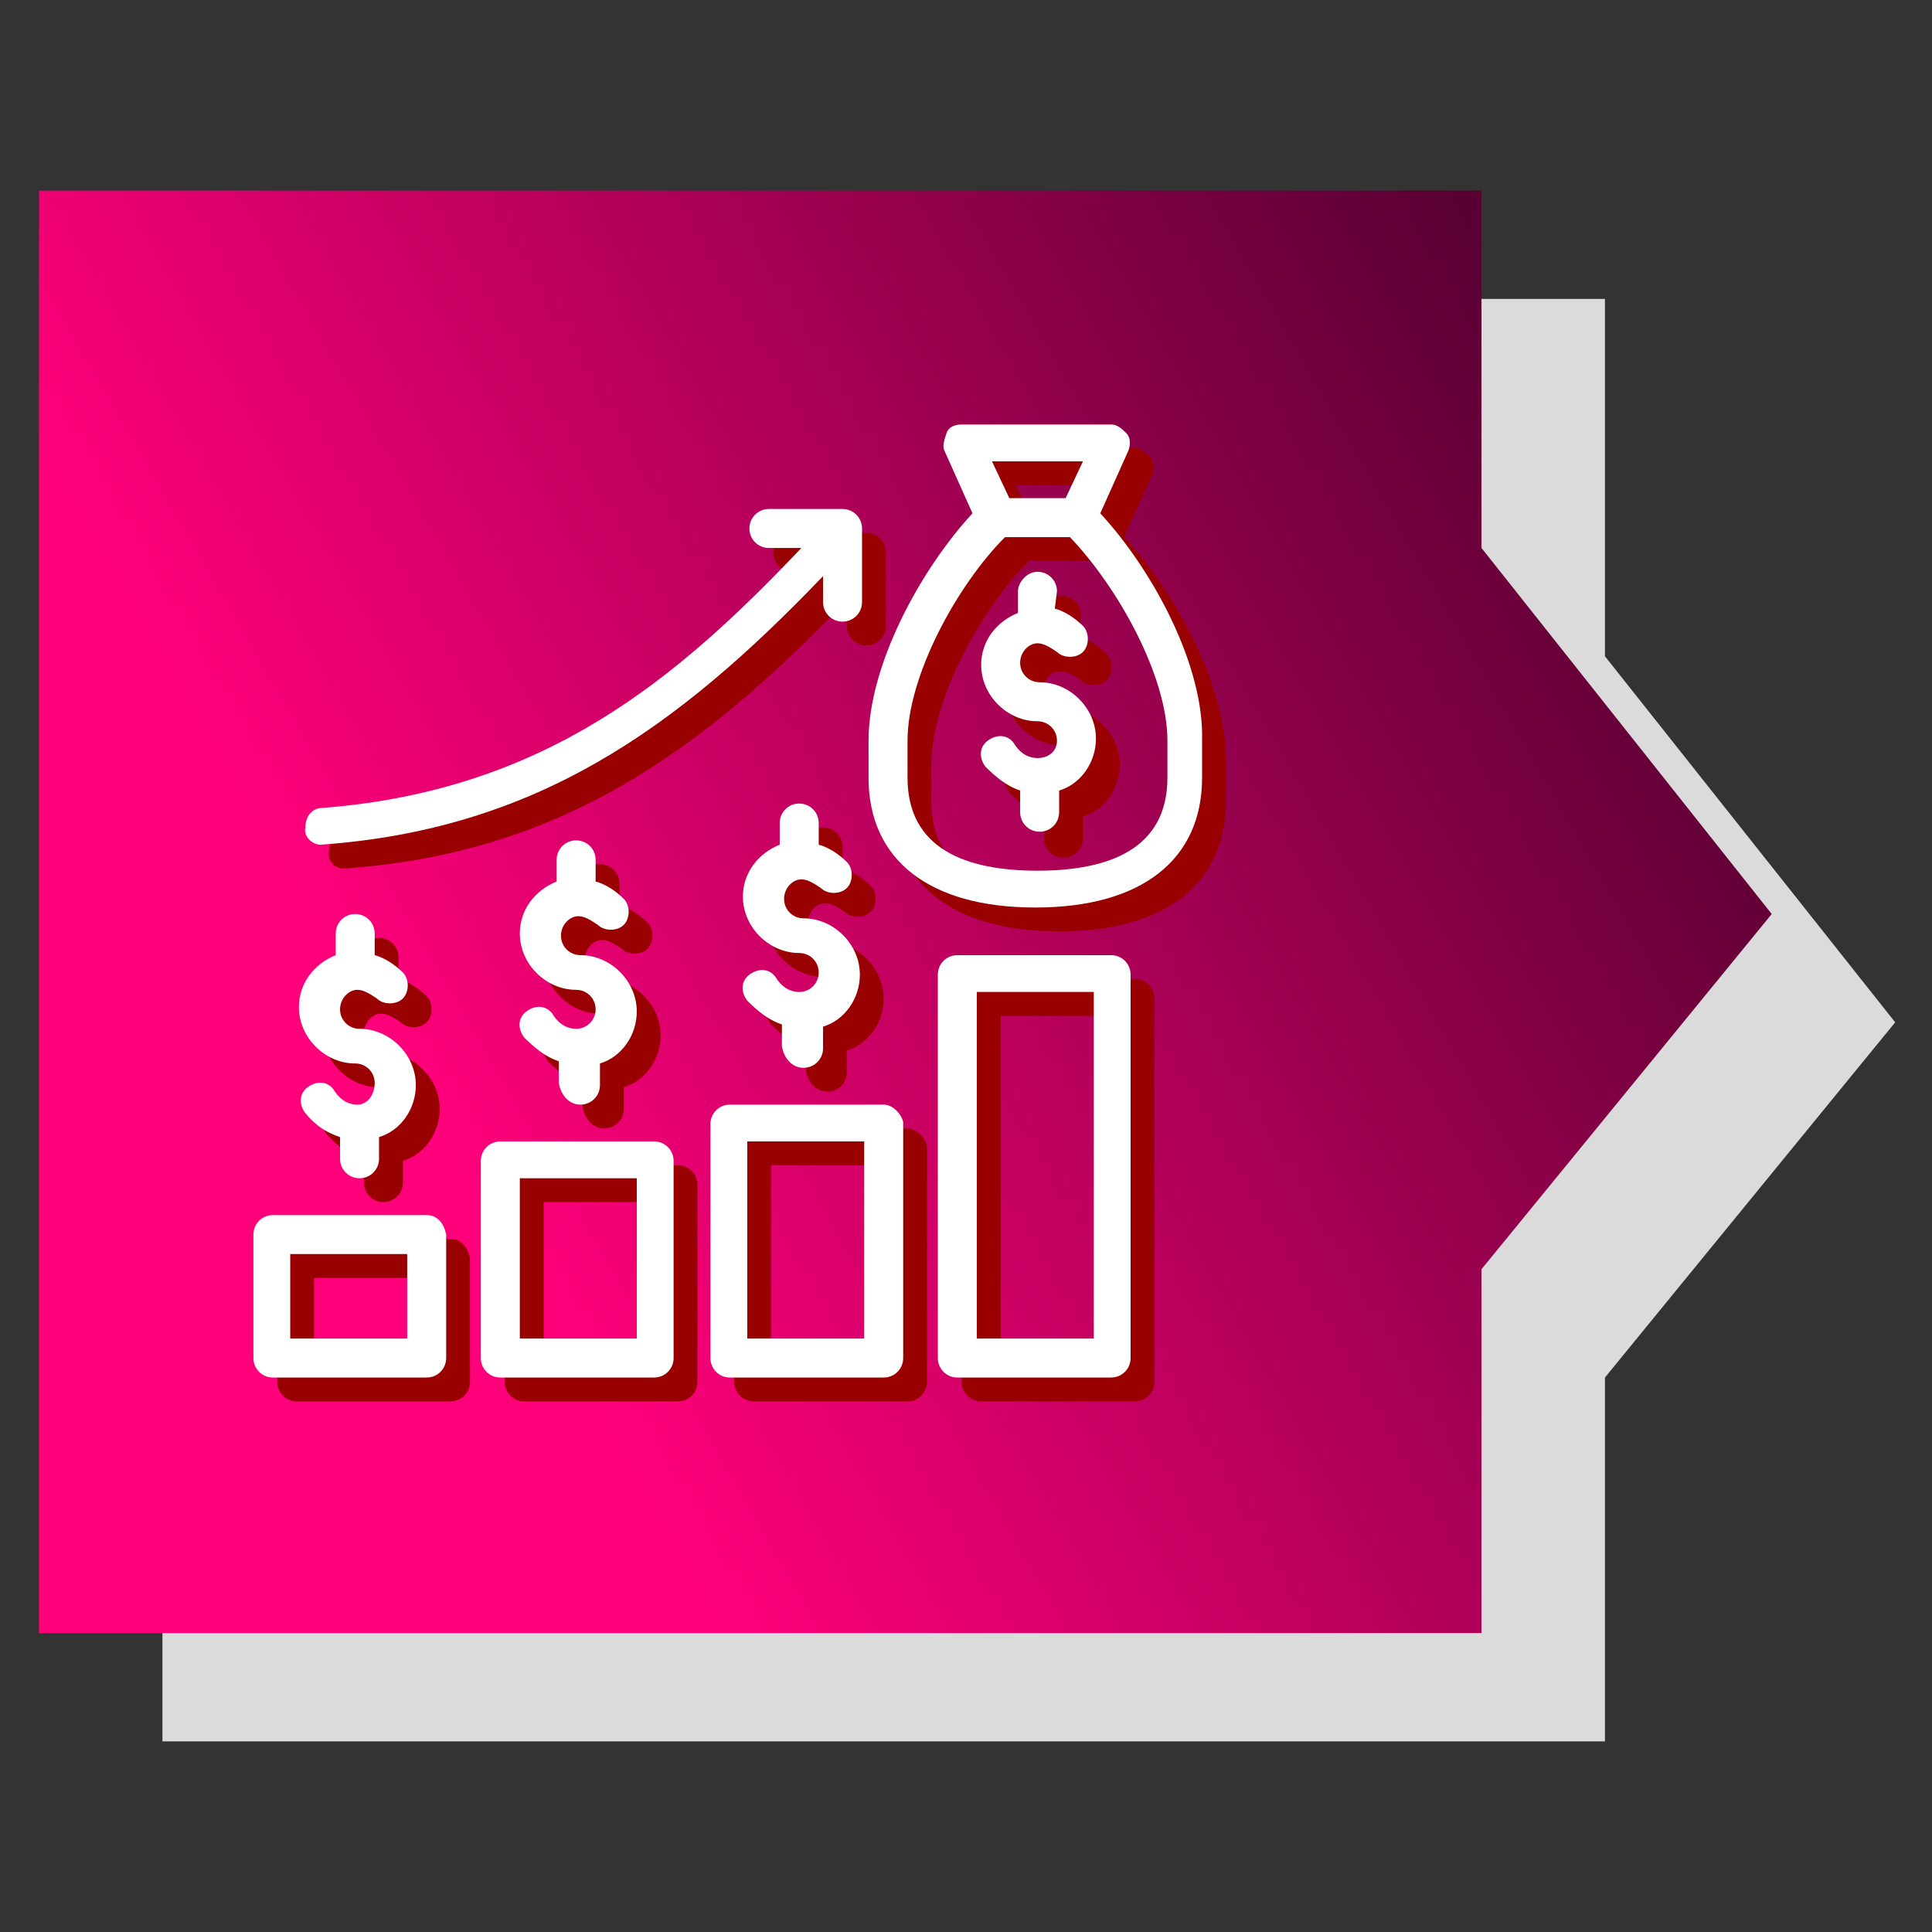 <?xml version="1.0" encoding="utf-8"?>
<!-- Generator: Adobe Illustrator 25.2.1, SVG Export Plug-In . SVG Version: 6.00 Build 0)  -->
<svg version="1.1" id="Layer_1" xmlns="http://www.w3.org/2000/svg" xmlns:xlink="http://www.w3.org/1999/xlink" x="0px" y="0px"
	 viewBox="0 0 89.2 89.2" style="enable-background:new 0 0 89.2 89.2;" xml:space="preserve">
<rect x="0" y="0" width="89.2" height="89.2" fill="#333333" stroke="none"/>
<style type="text/css">
	.st0{fill:#DBDBDB;}
	.st1{fill:url(#SVGID_1_);}
	.st2{fill:#990000;}
	.st3{fill:#FFFFFF;}
</style>
<g>
	<polygon class="st0" points="87.5,47.2 74.1,30.3 74.1,13.8 7.5,13.8 7.5,80.4 74.1,80.4 74.1,63.6 	"/>
	
		<linearGradient id="SVGID_1_" gradientUnits="userSpaceOnUse" x1="-4.294" y1="25.046" x2="74.494" y2="70.534" gradientTransform="matrix(1 0 0 -1 0 89.89)">
		<stop  offset="0.3" style="stop-color:#FF007A"/>
		<stop  offset="1" style="stop-color:#560031"/>
	</linearGradient>
	<polygon class="st1" points="81.8,42.2 68.4,25.3 68.4,8.8 1.8,8.8 1.8,75.4 68.4,75.4 68.4,58.6 	"/>
	<g>
		<g>
			<path class="st2" d="M49.9,28.4L49.9,28.4c0-0.5-0.4-0.9-0.9-0.9s-0.9,0.4-0.9,0.9v1c-1,0.4-1.7,1.3-1.7,2.4
				c0,1.4,1.2,2.6,2.6,2.6c0.5,0,0.9,0.4,0.9,0.9s-0.4,0.9-0.9,0.9l0,0c-0.4,0-0.8-0.2-1.1-0.7c-0.3-0.4-0.8-0.4-1.2-0.1
				c-0.4,0.3-0.4,0.8-0.1,1.2c0.5,0.5,1,0.9,1.6,1.1v1c0,0.5,0.4,0.9,0.9,0.9s0.9-0.4,0.9-0.9v-1c1-0.3,1.7-1.3,1.7-2.4
				c0-1.4-1.2-2.6-2.6-2.6c-0.5,0-0.9-0.4-0.9-0.9S48.5,31,49,31c0.3,0,0.6,0.2,0.9,0.4c0.3,0.3,0.9,0.3,1.2,0s0.3-0.9,0-1.2
				c-0.4-0.4-0.9-0.7-1.3-0.8L49.9,28.4L49.9,28.4z"/>
			<path class="st2" d="M51.9,24.8l1.3-2.9c0.1-0.3,0.1-0.6-0.1-0.8s-0.4-0.4-0.7-0.4h-6.9c-0.3,0-0.6,0.1-0.7,0.4s-0.2,0.6-0.1,0.8
				l1.3,2.9c-2.4,2.6-4.8,7-4.8,10.5V37c0,3.8,2.8,6,7.7,6s7.7-2.2,7.7-6v-1.7C56.7,31.8,54.3,27.4,51.9,24.8z M51.1,22.4l-0.8,1.7
				h-2.6l-0.8-1.7H51.1z M55,37c0,3.3-2.7,4.3-6,4.3s-6-1-6-4.3v-1.7c0-3,2.3-7.2,4.5-9.4h3c2.2,2.3,4.5,6.4,4.5,9.4V37L55,37z"/>
			<path class="st2" d="M38.2,50.4c0.5,0,0.9-0.4,0.9-0.9v-1c1-0.3,1.7-1.3,1.7-2.4c0-1.4-1.2-2.6-2.6-2.6c-0.5,0-0.9-0.4-0.9-0.9
				s0.4-0.9,0.8-0.9l0,0c0.3,0,0.6,0.2,0.9,0.4c0.3,0.3,0.9,0.3,1.2,0s0.3-0.9,0-1.2c-0.4-0.4-0.9-0.7-1.3-0.8v-1
				c0-0.5-0.4-0.9-0.9-0.9s-0.9,0.4-0.9,0.9v1c-1,0.4-1.7,1.3-1.7,2.4c0,1.4,1.2,2.6,2.6,2.6c0.5,0,0.9,0.4,0.9,0.9
				s-0.4,0.9-0.9,0.9l0,0c-0.4,0-0.8-0.2-1.1-0.7c-0.3-0.4-0.8-0.4-1.2-0.1c-0.4,0.3-0.4,0.8-0.1,1.2c0.5,0.5,1,0.9,1.6,1.1v1
				C37.3,50,37.7,50.4,38.2,50.4z"/>
			<path class="st2" d="M27.9,52.1c0.5,0,0.9-0.4,0.9-0.9v-1c1-0.3,1.7-1.3,1.7-2.4c0-1.4-1.2-2.6-2.6-2.6c-0.5,0-0.9-0.4-0.9-0.9
				s0.4-0.9,0.8-0.9l0,0c0.3,0,0.6,0.2,0.9,0.4c0.3,0.3,0.9,0.3,1.2,0c0.3-0.3,0.3-0.9,0-1.2c-0.4-0.4-0.9-0.7-1.3-0.8v-1
				c0-0.5-0.4-0.9-0.9-0.9s-0.9,0.4-0.9,0.9v1c-1,0.4-1.7,1.3-1.7,2.4c0,1.4,1.2,2.6,2.6,2.6c0.5,0,0.9,0.4,0.9,0.9
				s-0.4,0.9-0.9,0.9c-0.4,0-0.8-0.2-1.1-0.7c-0.3-0.4-0.8-0.4-1.2-0.1C25,48.1,25,48.6,25.3,49c0.5,0.5,1,0.9,1.6,1.1v1
				C27,51.7,27.4,52.1,27.9,52.1z"/>
			<path class="st2" d="M16.8,53.6v1c0,0.5,0.4,0.9,0.9,0.9s0.9-0.4,0.9-0.9v-1c1-0.3,1.7-1.3,1.7-2.4c0-1.4-1.2-2.6-2.6-2.6
				c-0.5,0-0.9-0.4-0.9-0.9s0.4-0.9,0.8-0.9l0,0c0.3,0,0.6,0.2,0.9,0.4c0.3,0.3,0.9,0.3,1.2,0c0.3-0.3,0.3-0.9,0-1.2
				c-0.4-0.4-0.9-0.7-1.3-0.8v-1c0-0.5-0.4-0.9-0.9-0.9s-0.9,0.4-0.9,0.9v1c-1,0.4-1.7,1.3-1.7,2.4c0,1.4,1.2,2.6,2.6,2.6
				c0.5,0,0.9,0.4,0.9,0.9S18,52,17.5,52l0,0c-0.4,0-0.8-0.2-1.1-0.7c-0.3-0.4-0.8-0.4-1.2-0.1c-0.4,0.3-0.4,0.8-0.1,1.2
				C15.7,53,16.2,53.4,16.8,53.6z"/>
			<path class="st2" d="M41.9,52.1h-7.1c-0.5,0-0.9,0.4-0.9,0.9v10.8c0,0.5,0.4,0.9,0.9,0.9h7.1c0.5,0,0.9-0.4,0.9-0.9V52.9
				C42.7,52.5,42.3,52.1,41.9,52.1z M41,62.9h-5.4v-9.1H41V62.9z"/>
			<path class="st2" d="M31.3,53.8h-7.1c-0.5,0-0.9,0.4-0.9,0.9v9.1c0,0.5,0.4,0.9,0.9,0.9h7.1c0.5,0,0.9-0.4,0.9-0.9v-9.1
				C32.2,54.2,31.8,53.8,31.3,53.8z M30.5,62.9h-5.4v-7.4h5.4V62.9z"/>
			<path class="st2" d="M20.8,57.2h-7.1c-0.5,0-0.9,0.4-0.9,0.9v5.7c0,0.5,0.4,0.9,0.9,0.9h7.1c0.5,0,0.9-0.4,0.9-0.9v-5.7
				C21.6,57.6,21.3,57.2,20.8,57.2z M19.9,62.9h-5.4V59h5.4V62.9z"/>
			<path class="st2" d="M15.9,40.1L15.9,40.1c9.9-0.7,16.4-5.3,23.2-12.4v1.2c0,0.5,0.4,0.9,0.9,0.9s0.9-0.4,0.9-0.9v-3.4
				c0-0.5-0.4-0.9-0.9-0.9h-3.4c-0.5,0-0.9,0.4-0.9,0.9s0.4,0.9,0.9,0.9h1.5c-5.7,6-11.8,11.2-22.1,12l0,0c-0.5,0-0.8,0.4-0.8,0.9
				C15.1,39.7,15.4,40.1,15.9,40.1z"/>
			<path class="st2" d="M52.4,45.2h-7.1c-0.5,0-0.9,0.4-0.9,0.9v17.7c0,0.5,0.4,0.9,0.9,0.9h7.1c0.5,0,0.9-0.4,0.9-0.9v-3.6v-1.7
				v-7.7v-1.3v-3.4C53.3,45.6,52.9,45.2,52.4,45.2z M51.6,50.8v7.7v1.7v2.7h-5.4v-16h5.4v2.5V50.8z"/>
		</g>
		<g>
			<path class="st3" d="M48.8,27.3L48.8,27.3c0-0.5-0.4-0.9-0.9-0.9S47,26.9,47,27.3v1c-1,0.4-1.7,1.3-1.7,2.4
				c0,1.4,1.2,2.6,2.6,2.6c0.5,0,0.9,0.4,0.9,0.9S48.4,35,47.9,35l0,0c-0.4,0-0.8-0.2-1.1-0.7c-0.3-0.4-0.8-0.4-1.2-0.1
				c-0.4,0.3-0.4,0.8-0.1,1.2c0.5,0.5,1,0.9,1.6,1.1v1c0,0.5,0.4,0.9,0.9,0.9s0.9-0.4,0.9-0.9v-1c1-0.3,1.7-1.3,1.7-2.4
				c0-1.4-1.2-2.6-2.6-2.6c-0.5,0-0.9-0.4-0.9-0.9s0.4-0.9,0.8-0.9c0.3,0,0.6,0.2,0.9,0.4c0.3,0.3,0.9,0.3,1.2,0s0.3-0.9,0-1.2
				c-0.4-0.4-0.9-0.7-1.3-0.8L48.8,27.3L48.8,27.3z"/>
			<path class="st3" d="M50.8,23.7l1.3-2.9c0.1-0.3,0.1-0.6-0.1-0.8c-0.2-0.2-0.4-0.4-0.7-0.4h-6.9c-0.3,0-0.6,0.1-0.7,0.4
				s-0.2,0.6-0.1,0.8l1.3,2.9c-2.4,2.6-4.8,7-4.8,10.5v1.7c0,3.8,2.8,6,7.7,6s7.7-2.2,7.7-6v-1.7C55.6,30.7,53.2,26.3,50.8,23.7z
				 M50,21.3L49.2,23h-2.6l-0.8-1.7H50z M53.9,35.9c0,3.3-2.7,4.3-6,4.3s-6-1-6-4.3v-1.7c0-3,2.3-7.2,4.5-9.4h3
				c2.2,2.3,4.5,6.4,4.5,9.4V35.9L53.9,35.9z"/>
			<path class="st3" d="M37.1,49.3c0.5,0,0.9-0.4,0.9-0.9v-1c1-0.3,1.7-1.3,1.7-2.4c0-1.4-1.2-2.6-2.6-2.6c-0.5,0-0.9-0.4-0.9-0.9
				s0.4-0.9,0.8-0.9l0,0c0.3,0,0.6,0.2,0.9,0.4c0.3,0.3,0.9,0.3,1.2,0s0.3-0.9,0-1.2c-0.4-0.4-0.9-0.7-1.3-0.8v-1
				c0-0.5-0.4-0.9-0.9-0.9S36,37.5,36,38v1c-1,0.4-1.7,1.3-1.7,2.4c0,1.4,1.2,2.6,2.6,2.6c0.5,0,0.9,0.4,0.9,0.9s-0.4,0.9-0.9,0.9
				l0,0c-0.4,0-0.8-0.2-1.1-0.7c-0.3-0.4-0.8-0.4-1.2-0.1c-0.4,0.3-0.4,0.8-0.1,1.2c0.5,0.5,1,0.9,1.6,1.1v1
				C36.2,48.9,36.6,49.3,37.1,49.3z"/>
			<path class="st3" d="M26.8,51c0.5,0,0.9-0.4,0.9-0.9v-1c1-0.3,1.7-1.3,1.7-2.4c0-1.4-1.2-2.6-2.6-2.6c-0.5,0-0.9-0.4-0.9-0.9
				s0.4-0.9,0.8-0.9l0,0c0.3,0,0.6,0.2,0.9,0.4c0.3,0.3,0.9,0.3,1.2,0c0.3-0.3,0.3-0.9,0-1.2c-0.4-0.4-0.9-0.7-1.3-0.8v-1
				c0-0.5-0.4-0.9-0.9-0.9s-0.9,0.4-0.9,0.9v1c-1,0.4-1.7,1.3-1.7,2.4c0,1.4,1.2,2.6,2.6,2.6c0.5,0,0.9,0.4,0.9,0.9
				s-0.4,0.9-0.9,0.9c-0.4,0-0.8-0.2-1.1-0.7c-0.3-0.4-0.8-0.4-1.2-0.1c-0.4,0.3-0.4,0.8-0.1,1.2c0.5,0.5,1,0.9,1.6,1.1v1
				C25.9,50.6,26.3,51,26.8,51z"/>
			<path class="st3" d="M15.7,52.5v1c0,0.5,0.4,0.9,0.9,0.9s0.9-0.4,0.9-0.9v-1c1-0.3,1.7-1.3,1.7-2.4c0-1.4-1.2-2.6-2.6-2.6
				c-0.5,0-0.9-0.4-0.9-0.9s0.4-0.9,0.8-0.9l0,0c0.3,0,0.6,0.2,0.9,0.4c0.3,0.3,0.9,0.3,1.2,0c0.3-0.3,0.3-0.9,0-1.2
				c-0.4-0.4-0.9-0.7-1.3-0.8v-1c0-0.5-0.4-0.9-0.9-0.9s-0.9,0.4-0.9,0.9v1c-1,0.4-1.7,1.3-1.7,2.4c0,1.4,1.2,2.6,2.6,2.6
				c0.5,0,0.9,0.4,0.9,0.9s-0.3,1-0.8,1l0,0c-0.4,0-0.8-0.2-1.1-0.7c-0.3-0.4-0.8-0.4-1.2-0.1c-0.4,0.3-0.4,0.8-0.1,1.2
				C14.6,52,15.1,52.3,15.7,52.5z"/>
			<path class="st3" d="M40.8,51h-7.1c-0.5,0-0.9,0.4-0.9,0.9v10.8c0,0.5,0.4,0.9,0.9,0.9h7.1c0.5,0,0.9-0.4,0.9-0.9V51.8
				C41.6,51.4,41.2,51,40.8,51z M39.9,61.8h-5.4v-9.1h5.4V61.8z"/>
			<path class="st3" d="M30.2,52.7h-7.1c-0.5,0-0.9,0.4-0.9,0.9v9.1c0,0.5,0.4,0.9,0.9,0.9h7.1c0.5,0,0.9-0.4,0.9-0.9v-9.1
				C31.1,53.1,30.7,52.7,30.2,52.7z M29.4,61.8H24v-7.4h5.4V61.8z"/>
			<path class="st3" d="M19.7,56.1h-7.1c-0.5,0-0.9,0.4-0.9,0.9v5.7c0,0.5,0.4,0.9,0.9,0.9h7.1c0.5,0,0.9-0.4,0.9-0.9V57
				C20.5,56.5,20.2,56.1,19.7,56.1z M18.8,61.8h-5.4v-3.9h5.4V61.8z"/>
			<path class="st3" d="M14.8,39L14.8,39c9.9-0.7,16.4-5.3,23.2-12.4v1.2c0,0.5,0.4,0.9,0.9,0.9s0.9-0.4,0.9-0.9v-3.4
				c0-0.5-0.4-0.9-0.9-0.9h-3.4c-0.5,0-0.9,0.4-0.9,0.9s0.4,0.9,0.9,0.9H37c-5.7,6-11.8,11.2-22.1,12l0,0c-0.5,0-0.8,0.4-0.8,0.9
				C14,38.6,14.4,39,14.8,39z"/>
			<path class="st3" d="M51.3,44.1h-7.1c-0.5,0-0.9,0.4-0.9,0.9v17.7c0,0.5,0.4,0.9,0.9,0.9h7.1c0.5,0,0.9-0.4,0.9-0.9v-3.6v-1.7
				v-7.7v-1.3V45C52.2,44.5,51.8,44.1,51.3,44.1z M50.5,49.7v7.7v1.7v2.7h-5.4v-16h5.4v2.5V49.7z"/>
		</g>
	</g>
</g>
</svg>
